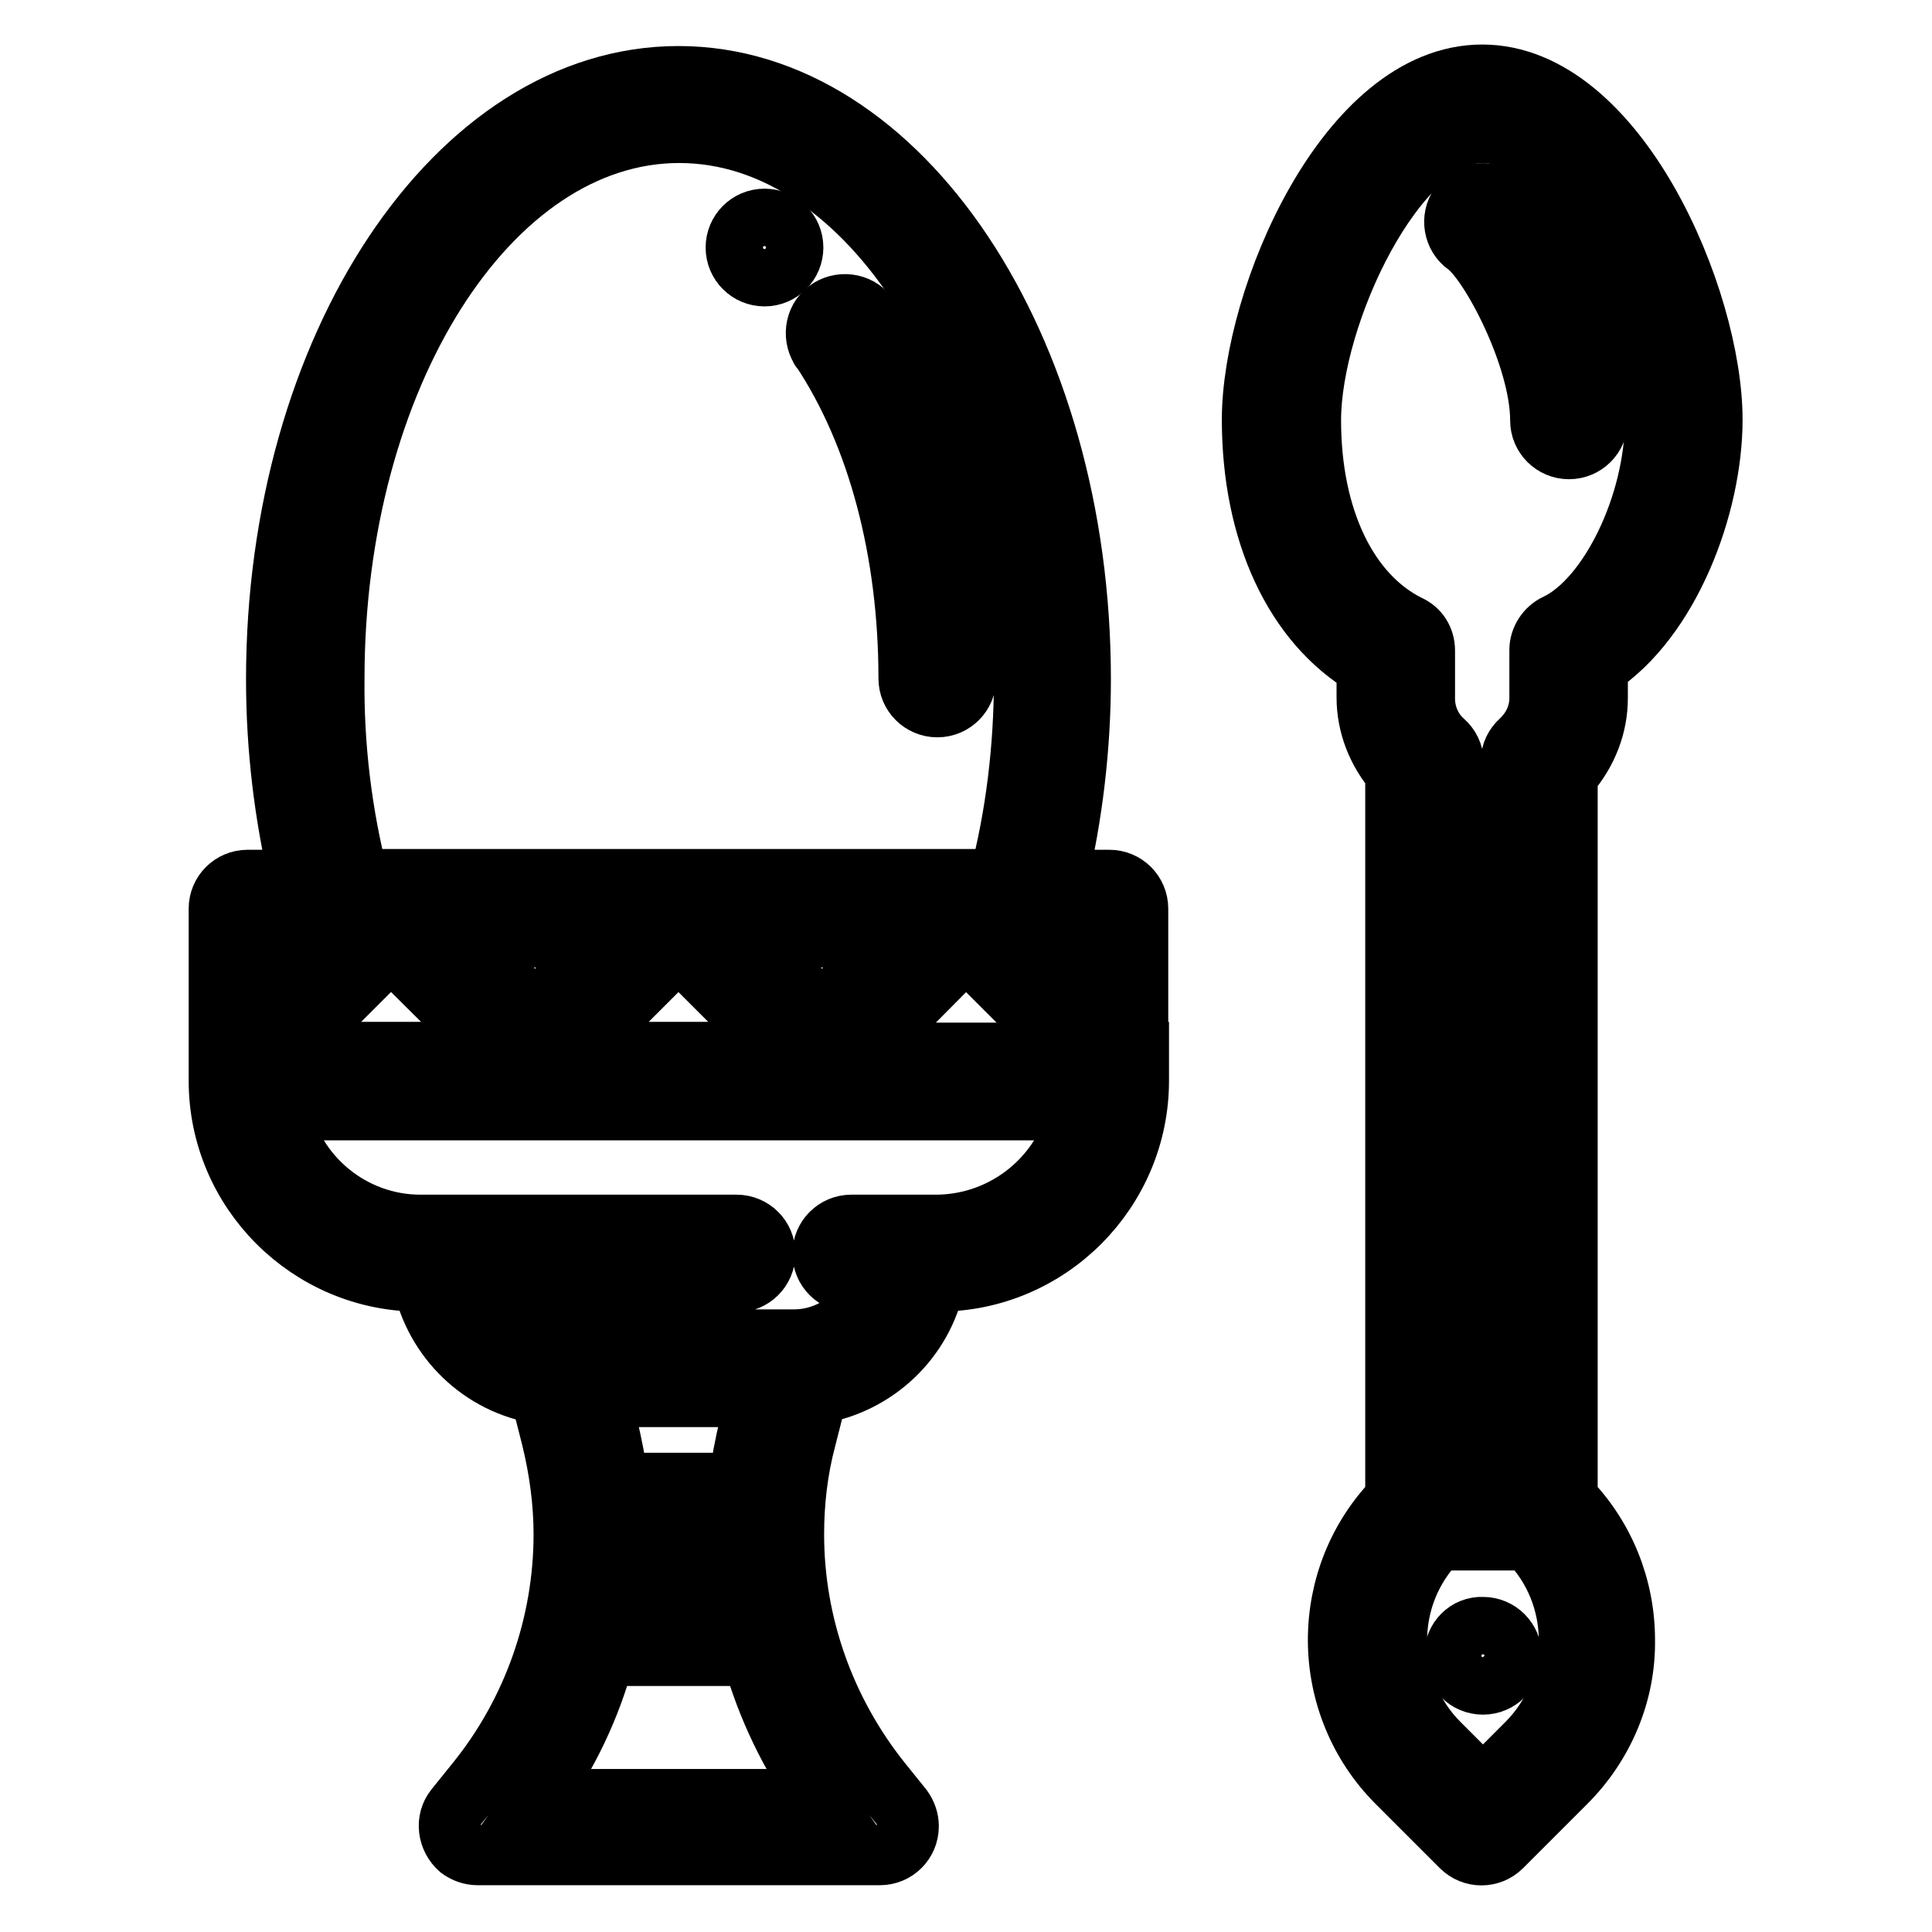 <?xml version="1.0" encoding="utf-8"?>
<!-- Svg Vector Icons : http://www.onlinewebfonts.com/icon -->
<!DOCTYPE svg PUBLIC "-//W3C//DTD SVG 1.1//EN" "http://www.w3.org/Graphics/SVG/1.1/DTD/svg11.dtd">
<svg version="1.1" xmlns="http://www.w3.org/2000/svg" xmlns:xlink="http://www.w3.org/1999/xlink" x="0px" y="0px" viewBox="0 0 256 256" enable-background="new 0 0 256 256" xml:space="preserve">
<g> <path stroke-width="8" fill-opacity="0" stroke="#000000"  d="M150.8,139.4v-19c0-2.1-1.7-3.8-3.8-3.8h-6.9c2-8.5,3.1-17.5,3.1-26.6c0-44.1-23.9-79.9-53.3-79.9 c-29.4,0-53.3,35.9-53.3,79.9c0,9.2,1.1,18.1,3.1,26.6h-6.9c-2.1,0-3.8,1.7-3.8,3.8v22.8c0,14.7,12,26.6,26.6,26.6h0.4 c1.6,7.7,7.8,13.7,15.6,14.9l1.5,5.9c1,4.1,1.6,8.4,1.6,12.7c0,11.9-4.1,23.5-11.5,32.7l-2.9,3.6c-1.3,1.6-1,4,0.6,5.4 c0.7,0.5,1.5,0.8,2.4,0.8h53.3c2.1,0,3.8-1.7,3.8-3.8c0-0.9-0.3-1.7-0.8-2.4l-2.9-3.6c-7.4-9.3-11.5-20.8-11.5-32.7 c0-4.3,0.5-8.6,1.6-12.7l1.5-5.9c7.8-1.3,14-7.2,15.6-14.9h0.4c14.7,0,26.6-12,26.6-26.6V139.4 C150.8,139.4,150.8,139.4,150.8,139.4z M65.5,139.4H38.2l13.6-13.6L65.5,139.4z M61,124.2h19.7l-9.8,9.8L61,124.2z M89.9,125.8 l13.6,13.6H76.3L89.9,125.8z M99.1,124.2h19.7l-9.9,9.8L99.1,124.2z M128,125.8l13.7,13.7h-27.3L128,125.8z M143.2,130.2l-6-6h6 V130.2z M44.3,89.9c0-39.9,20.5-72.3,45.7-72.3c25.2,0,45.7,32.4,45.7,72.3c0,9.2-1.1,18.2-3.3,26.6H47.5 C45.3,107.9,44.2,98.9,44.3,89.9z M42.7,124.2l-6,6v-6H42.7z M82.3,204.1h15.3c0,2.5,0.2,5.1,0.6,7.6H81.7 C82.1,209.2,82.3,206.7,82.3,204.1z M99.3,188.9c-0.6,2.5-1.1,5.1-1.4,7.6h-16c-0.3-2.6-0.8-5.1-1.4-7.6l-0.9-3.8h20.7L99.3,188.9z  M108.8,238.4H71.1c4.1-5.8,7.2-12.2,9-19h19.6C101.6,226.2,104.7,232.6,108.8,238.4z M124.2,162.3h-11.4c-2.1,0-3.8,1.7-3.8,3.8 c0,2.1,1.7,3.8,3.8,3.8h3.1c-1.6,4.5-5.9,7.6-10.7,7.6H74.7c-4.8,0-9.1-3.1-10.7-7.6h33.6c2.1,0,3.8-1.7,3.8-3.8 c0-2.1-1.7-3.8-3.8-3.8H55.7c-9,0-16.8-6.4-18.6-15.2h105.8C141,155.9,133.2,162.2,124.2,162.3z"/> <path stroke-width="8" fill-opacity="0" stroke="#000000"  d="M120.4,89.9c0,2.1,1.7,3.8,3.8,3.8c2.1,0,3.8-1.7,3.8-3.8c0-18.3-4.6-35.3-12.8-47.8 c-1.1-1.8-3.5-2.3-5.3-1.2c-1.8,1.1-2.3,3.5-1.2,5.3c0,0,0,0.1,0.1,0.1C116.3,57.6,120.4,73.1,120.4,89.9z"/> <path stroke-width="8" fill-opacity="0" stroke="#000000"  d="M97.5,32.8c0,2.1,1.7,3.8,3.8,3.8s3.8-1.7,3.8-3.8c0-2.1-1.7-3.8-3.8-3.8S97.5,30.7,97.5,32.8z"/> <path stroke-width="8" fill-opacity="0" stroke="#000000"  d="M207.9,102.5c2.4-2.8,3.8-6.3,3.8-10v-4.2c9.5-6.2,15.2-21.2,15.2-32.7c0-16-12.6-45.7-30.5-45.7 s-30.5,29.6-30.5,45.7c0,14.9,5.6,27,15.2,32.7v4.1c0,3.7,1.4,7.2,3.8,10v96.2c-4.9,5-7.6,11.7-7.6,18.7c0,7.1,2.8,13.9,7.8,18.9 l8.5,8.5c1.5,1.5,3.9,1.5,5.4,0c0,0,0,0,0,0l8.5-8.5c5-5,7.9-11.8,7.8-18.9c0-7-2.7-13.7-7.6-18.7V102.5z M192.7,196.5v-7.6h7.6 v7.6H192.7z M173.7,55.7c0-14,11.3-38.1,22.8-38.1s22.8,24.1,22.8,38.1c0,11.1-6.1,23.7-13.1,27c-1.3,0.6-2.2,2-2.2,3.4v6.4 c0,2.1-0.9,4.1-2.5,5.6c-0.8,0.7-1.3,1.7-1.3,2.8v80.3h-7.6V101c0-1.1-0.5-2.1-1.3-2.8c-1.6-1.4-2.5-3.5-2.5-5.6v-6.4 c0-1.5-0.8-2.8-2.2-3.4C178.6,78.8,173.7,68.7,173.7,55.7z M202.3,231l-5.8,5.8l-5.8-5.8c-3.6-3.6-5.6-8.5-5.6-13.6 c0-5,1.9-9.7,5.4-13.3h12c3.5,3.6,5.4,8.3,5.4,13.3C207.9,222.5,205.9,227.4,202.3,231z"/> <path stroke-width="8" fill-opacity="0" stroke="#000000"  d="M204.1,55.7c0,2.1,1.7,3.8,3.8,3.8c2.1,0,3.8-1.7,3.8-3.8c0-10.1-7.4-25.4-13-29.4 c-1.7-1.2-4.1-0.8-5.3,0.9c-1.2,1.7-0.8,4.1,0.9,5.3C197.4,34.7,204.1,47.3,204.1,55.7z"/> <path stroke-width="8" fill-opacity="0" stroke="#000000"  d="M192.7,219.4c0,2.1,1.7,3.8,3.8,3.8c2.1,0,3.8-1.7,3.8-3.8c0-2.1-1.7-3.8-3.8-3.8 C194.4,215.5,192.7,217.2,192.7,219.4z"/></g>
</svg>